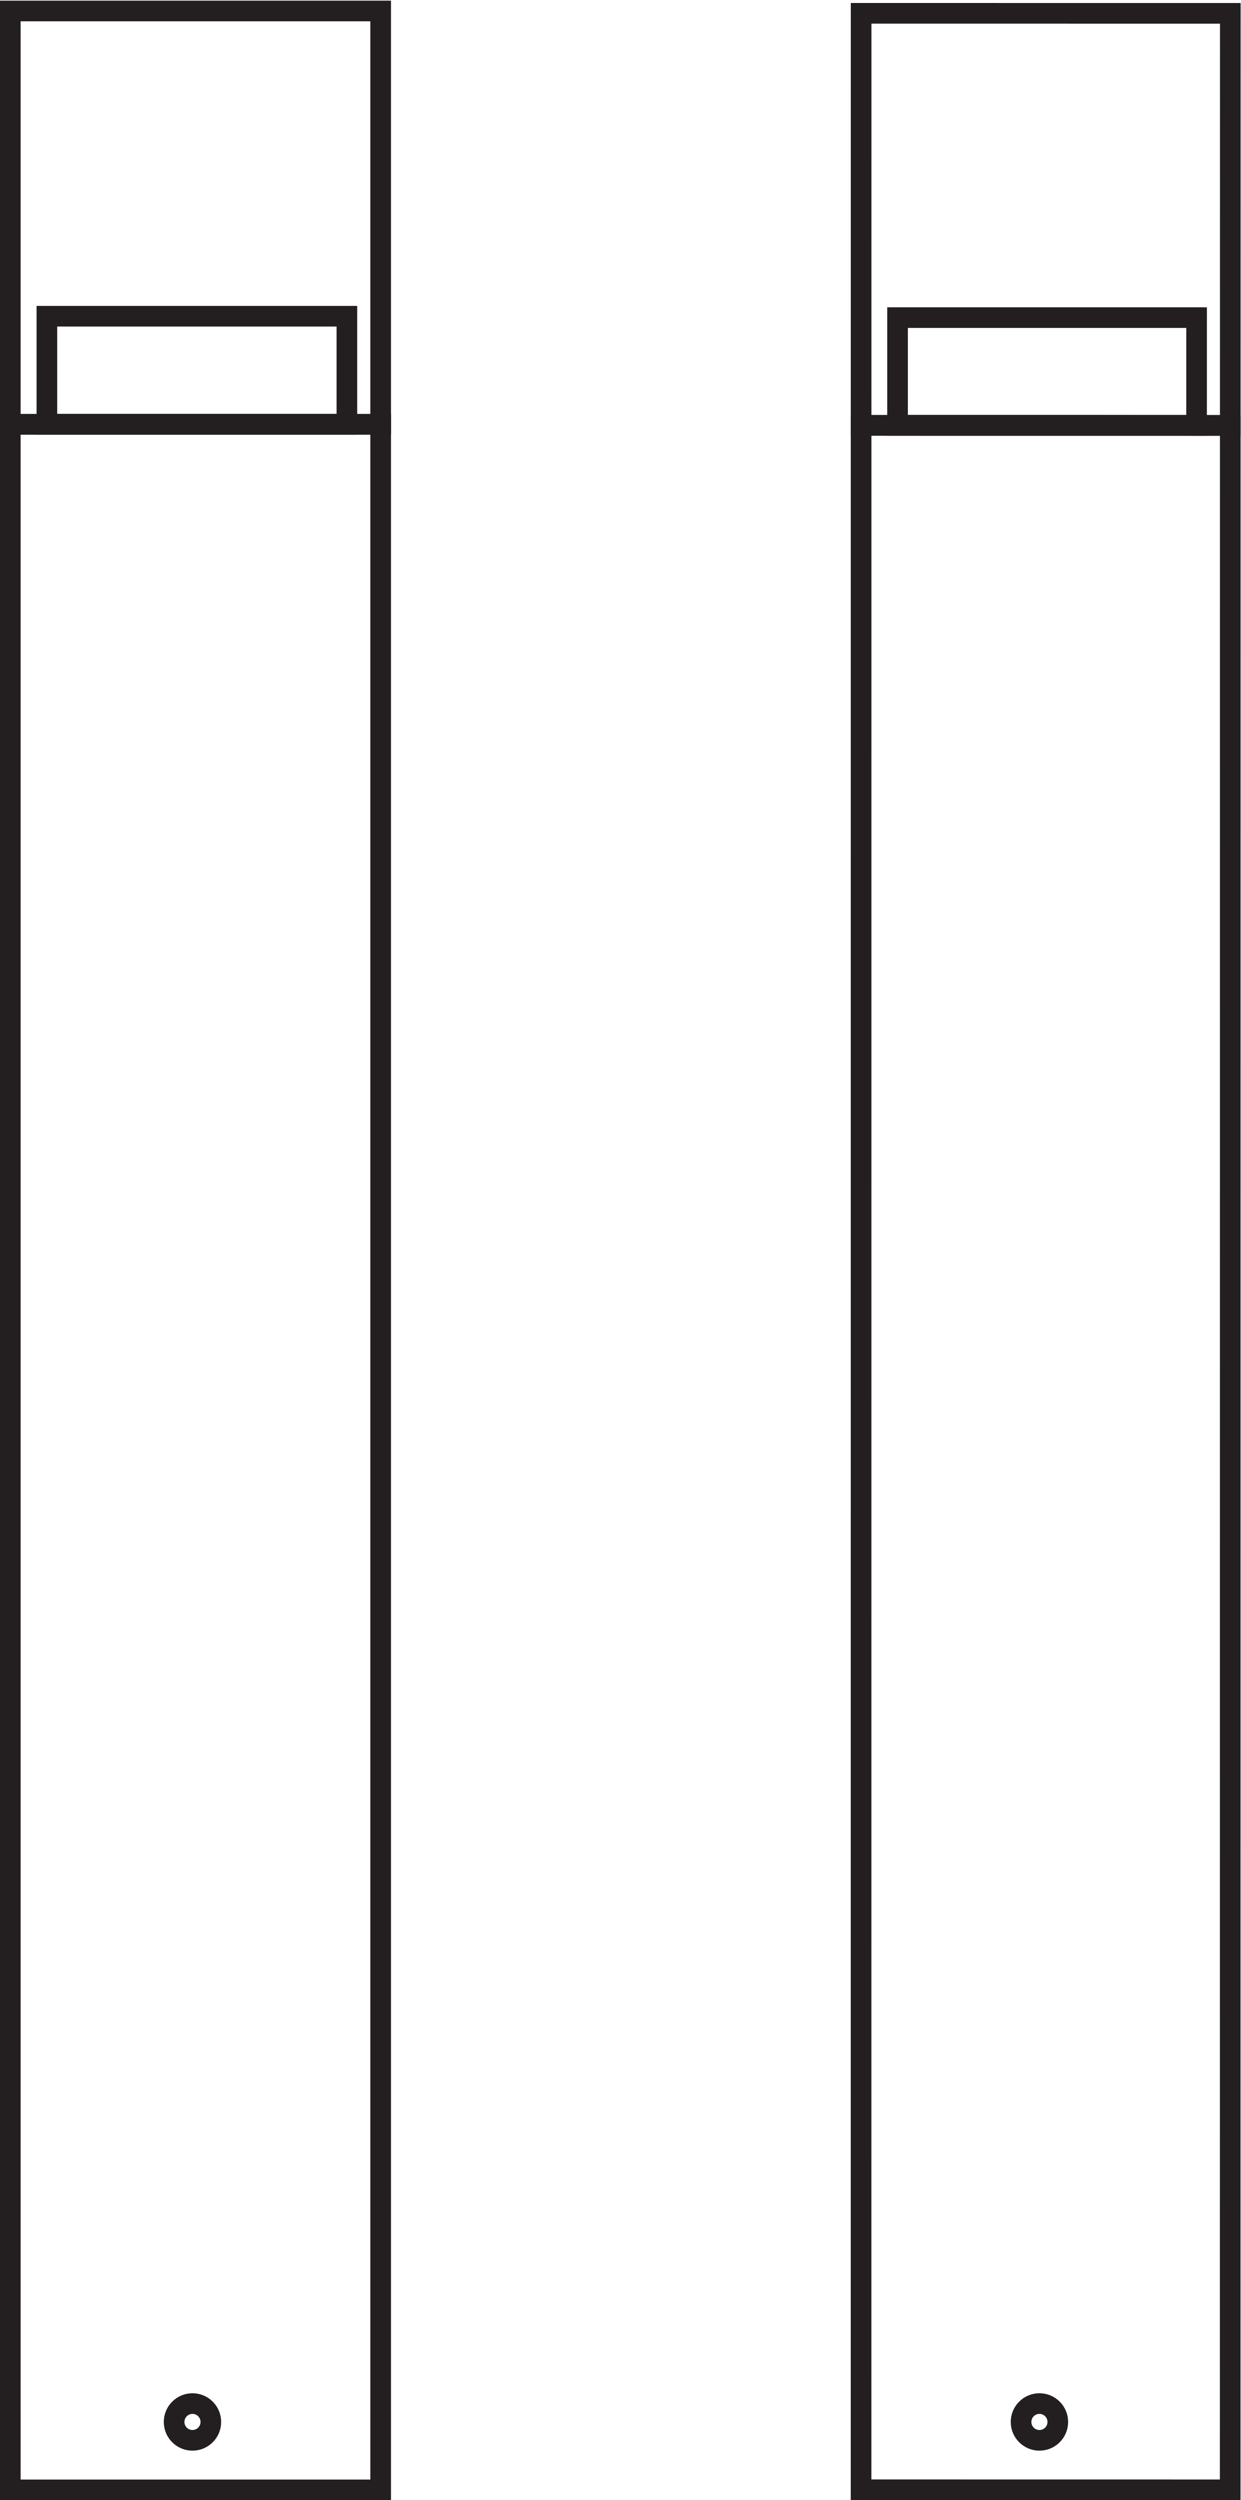 <?xml version="1.0" encoding="UTF-8" standalone="no"?>
<svg
   xmlns:dc="http://purl.org/dc/elements/1.1/"
   xmlns:cc="http://creativecommons.org/ns#"
   xmlns:rdf="http://www.w3.org/1999/02/22-rdf-syntax-ns#"
   xmlns:svg="http://www.w3.org/2000/svg"
   xmlns="http://www.w3.org/2000/svg"
   viewBox="0 0 56.787 114.333"
   height="114.333"
   width="56.787"
   xml:space="preserve"
   id="svg2"
   version="1.1"><defs
     id="defs6" /><g
     transform="matrix(1.333,0,0,-1.333,0,114.333)"
     id="g10"><g
       transform="scale(0.1)"
       id="g12"><path
         id="path14"
         style="fill:none;stroke:#231f20;stroke-width:7.087;stroke-linecap:butt;stroke-linejoin:miter;stroke-miterlimit:10;stroke-dasharray:none;stroke-opacity:1"
         d="M 422.324,711.77 295.598,711.785 295.586,3.582 422.301,3.562 Z" /><path
         id="path16"
         style="fill:none;stroke:#231f20;stroke-width:7.087;stroke-linecap:butt;stroke-linejoin:miter;stroke-miterlimit:10;stroke-dasharray:none;stroke-opacity:1"
         d="m 422.324,711.77 -126.726,0.011 0.007,141.364 126.731,-0.012 z" /><path
         id="path18"
         style="fill:none;stroke:#231f20;stroke-width:7.087;stroke-linecap:butt;stroke-linejoin:miter;stroke-miterlimit:10;stroke-dasharray:none;stroke-opacity:1"
         d="m 308.109,748.758 102.653,-0.004 -0.004,-36.977 -102.649,0.004 z" /><path
         id="path20"
         style="fill:none;stroke:#231f20;stroke-width:7.087;stroke-linecap:butt;stroke-linejoin:miter;stroke-miterlimit:10;stroke-dasharray:none;stroke-opacity:1"
         d="m 363.121,26.844 c 0,-3.481 -2.82,-6.305 -6.305,-6.305 -3.484,0 -6.308,2.824 -6.308,6.305 0,3.488 2.824,6.309 6.308,6.309 3.485,0 6.305,-2.828 6.305,-6.309 z" /><path
         id="path22"
         style="fill:none;stroke:#231f20;stroke-width:7.087;stroke-linecap:butt;stroke-linejoin:miter;stroke-miterlimit:10;stroke-dasharray:none;stroke-opacity:1"
         d="M 130.676,712.133 H 3.539 V 3.543 H 130.676 Z" /><path
         id="path24"
         style="fill:none;stroke:#231f20;stroke-width:7.087;stroke-linecap:butt;stroke-linejoin:miter;stroke-miterlimit:10;stroke-dasharray:none;stroke-opacity:1"
         d="M 130.676,712.133 H 3.539 V 853.945 H 130.676 Z" /><path
         id="path26"
         style="fill:none;stroke:#231f20;stroke-width:7.087;stroke-linecap:butt;stroke-linejoin:miter;stroke-miterlimit:10;stroke-dasharray:none;stroke-opacity:1"
         d="M 16.094,749.227 H 119.078 V 712.133 H 16.094 Z" /><path
         id="path28"
         style="fill:none;stroke:#231f20;stroke-width:7.087;stroke-linecap:butt;stroke-linejoin:miter;stroke-miterlimit:10;stroke-dasharray:none;stroke-opacity:1"
         d="m 72.379,26.844 c 0,-3.481 -2.824,-6.305 -6.305,-6.305 -3.484,0 -6.309,2.824 -6.309,6.305 0.008,3.488 2.828,6.309 6.309,6.309 3.481,0 6.305,-2.828 6.305,-6.309 z" /></g></g></svg>